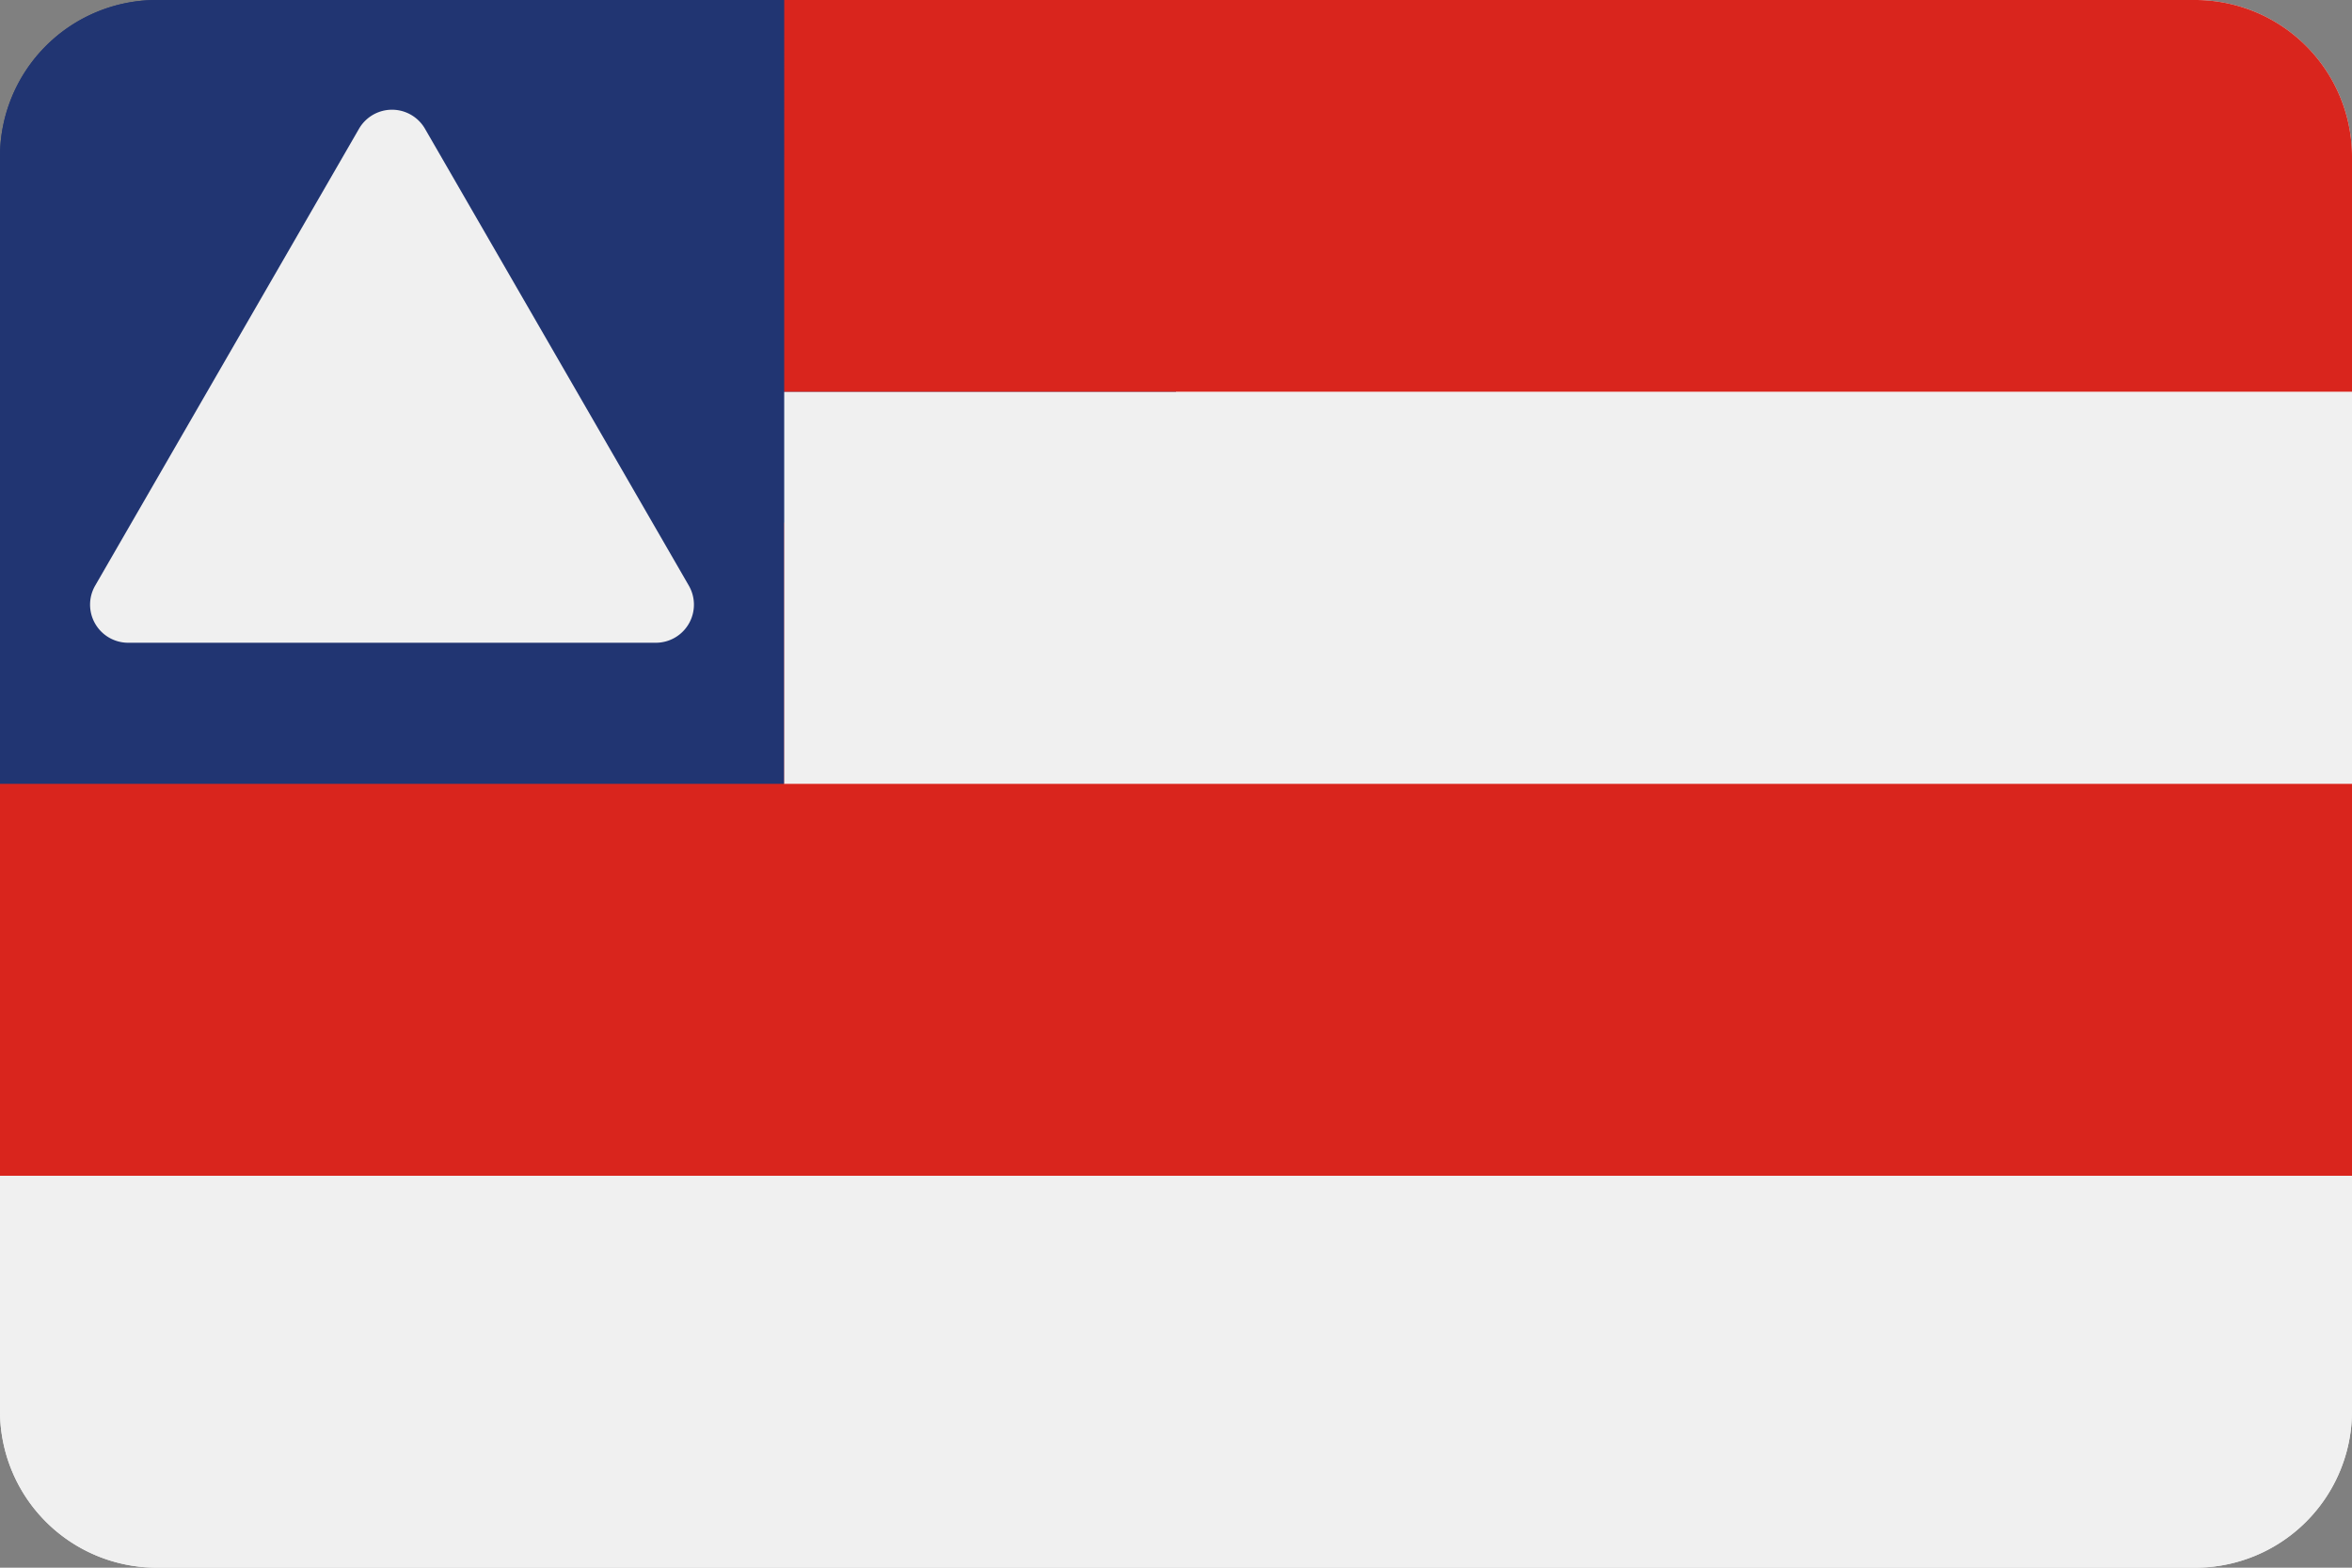 <svg xmlns="http://www.w3.org/2000/svg" viewBox="0 0 300 200"><rect x="0" y="0" width="300" height="200" fill="#808080" stroke="none"/><defs><style>.cls-1{fill:#f0f0f0;}.cls-2{fill:#d9251d;}.cls-3{fill:#213572;}.cls-4{fill:none;}</style></defs><title>06-bahia-rounded</title><g id="rounded"><path class="cls-1" d="M150,0H280a20,20,0,0,1,20,20V66.67a0,0,0,0,1,0,0H150a0,0,0,0,1,0,0V0A0,0,0,0,1,150,0Z"/><rect class="cls-2" y="66.67" width="300" height="66.67"/><path class="cls-1" d="M0,133.33H300a0,0,0,0,1,0,0V180a20,20,0,0,1-20,20H20A20,20,0,0,1,0,180V133.33A0,0,0,0,1,0,133.33Z"/><path class="cls-3" d="M20,0H150a0,0,0,0,1,0,0V66.67a0,0,0,0,1,0,0H0a0,0,0,0,1,0,0V20A20,20,0,0,1,20,0Z"/><path class="cls-1" d="M75.77,18.86l2.83,8.72a.83.83,0,0,0,.79.57h9.09a.83.83,0,0,1,.49,1.5L81.61,35a.83.83,0,0,0-.3.93l2.81,8.64a.83.83,0,0,1-1.28.93l-7.35-5.34a.84.84,0,0,0-1,0L67.16,45.5a.83.83,0,0,1-1.28-.93l2.81-8.64a.83.83,0,0,0-.3-.93L61,29.65a.83.83,0,0,1,.49-1.5h9.09a.83.83,0,0,0,.79-.57l2.83-8.72a.81.81,0,0,1,1.54,0"/><circle class="cls-4" cx="75" cy="33.36" r="15"/><path class="cls-1" d="M35.77,18.86l2.83,8.72a.83.83,0,0,0,.79.57h9.09a.83.83,0,0,1,.49,1.5L41.61,35a.83.83,0,0,0-.3.93l2.81,8.64a.83.83,0,0,1-1.28.93l-7.35-5.34a.84.84,0,0,0-1,0L27.16,45.5a.83.83,0,0,1-1.28-.93l2.81-8.64a.83.83,0,0,0-.3-.93L21,29.65a.83.83,0,0,1,.49-1.5h9.09a.83.83,0,0,0,.79-.57l2.83-8.72a.81.81,0,0,1,1.54,0"/><circle class="cls-4" cx="35" cy="33.36" r="15"/><path class="cls-1" d="M115.77,18.86l2.83,8.72a.83.83,0,0,0,.79.57h9.09a.83.83,0,0,1,.49,1.5L121.61,35a.83.83,0,0,0-.3.93l2.81,8.64a.83.83,0,0,1-1.28.93l-7.35-5.34a.84.84,0,0,0-1,0l-7.35,5.34a.83.83,0,0,1-1.28-.93l2.81-8.64a.83.83,0,0,0-.3-.93L101,29.65a.83.83,0,0,1,.49-1.5h9.09a.83.83,0,0,0,.79-.57l2.83-8.72a.81.81,0,0,1,1.54,0"/><circle class="cls-4" cx="115" cy="33.36" r="15"/><rect class="cls-2" y="100" width="300" height="50"/><path class="cls-1" d="M0,150H300a0,0,0,0,1,0,0v30a20,20,0,0,1-20,20H20A20,20,0,0,1,0,180V150A0,0,0,0,1,0,150Z"/><path class="cls-2" d="M100,0H280a20,20,0,0,1,20,20V50a0,0,0,0,1,0,0H100a0,0,0,0,1,0,0V0A0,0,0,0,1,100,0Z"/><rect class="cls-1" x="100" y="50" width="200" height="50"/><path class="cls-3" d="M20,0h80a0,0,0,0,1,0,0V100a0,0,0,0,1,0,0H0a0,0,0,0,1,0,0V20A20,20,0,0,1,20,0Z"/><path class="cls-1" d="M45.79,16.43,12.14,74.71A4.86,4.86,0,0,0,16.35,82h67.3a4.86,4.86,0,0,0,4.21-7.29L54.21,16.43a4.86,4.86,0,0,0-8.42,0L12.14,74.71A4.86,4.86,0,0,0,16.35,82h67.3a4.86,4.86,0,0,0,4.21-7.29L54.21,16.43A4.86,4.86,0,0,0,45.79,16.43Z"/></g></svg>